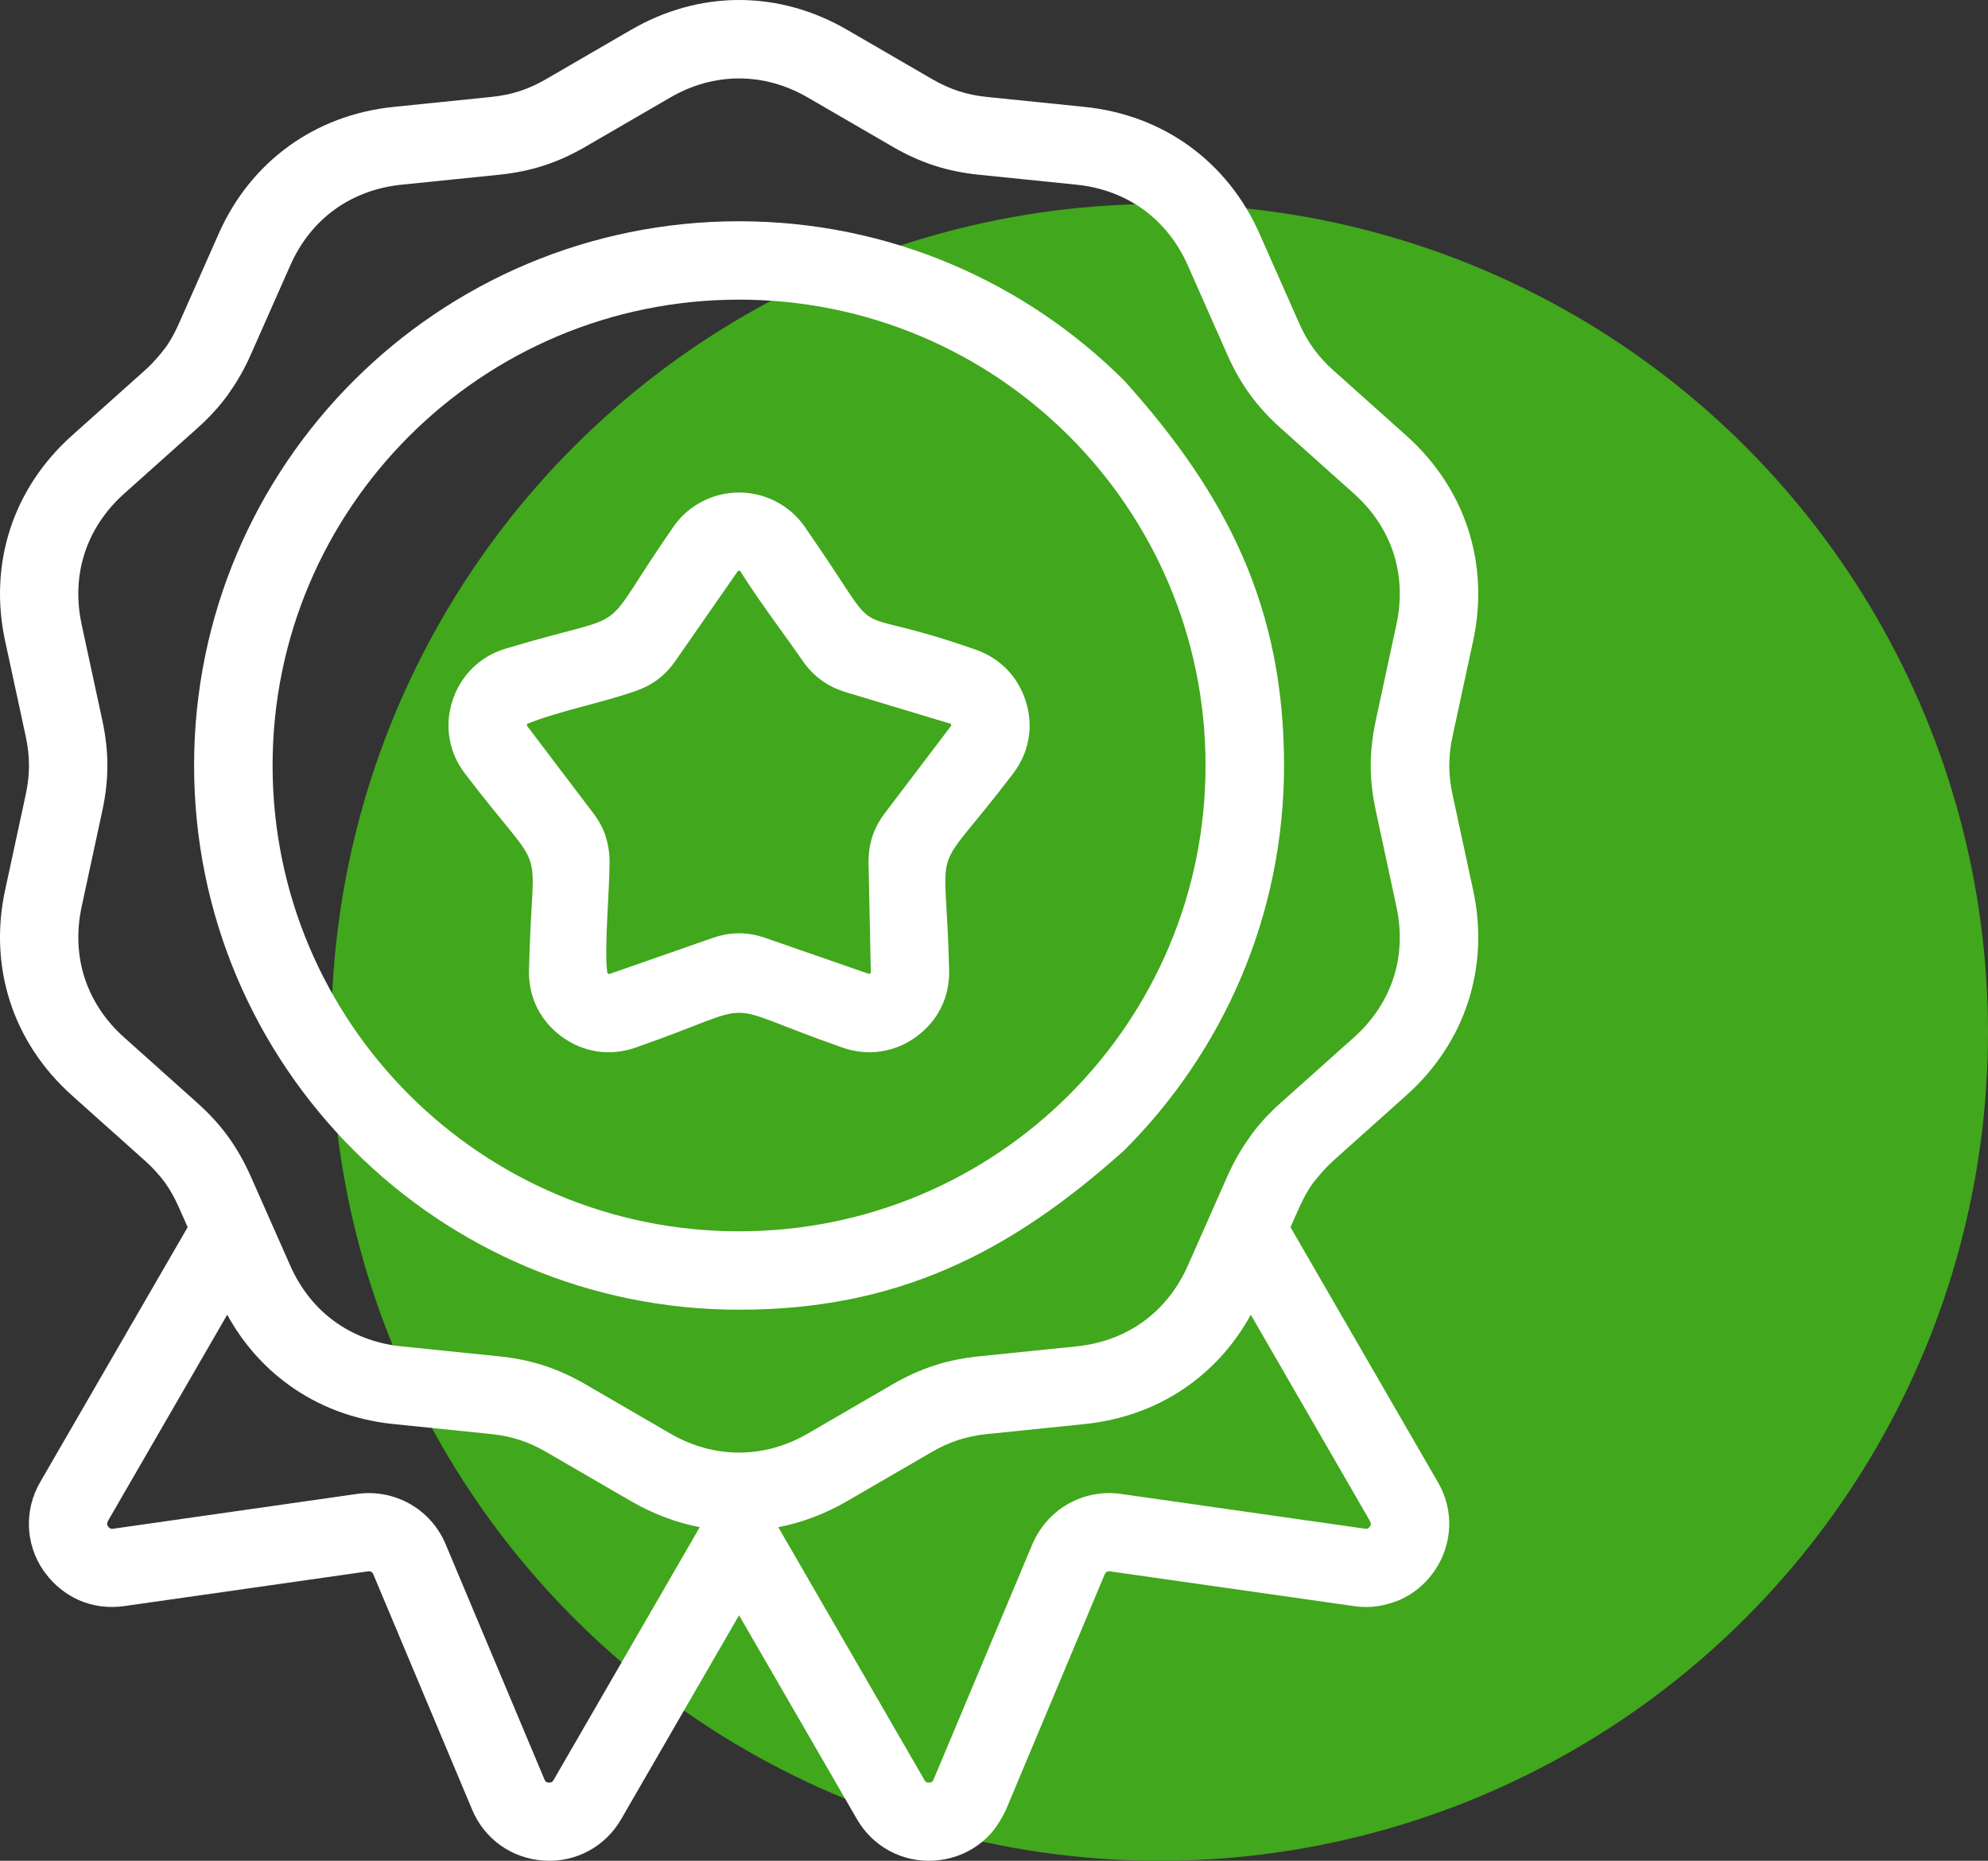 <?xml version="1.0" encoding="UTF-8"?> <svg xmlns="http://www.w3.org/2000/svg" width="78" height="73" viewBox="0 0 78 73" fill="none"><rect x="0" y="0" width="78" height="73" fill="#333333" stroke="none"/><circle cx="45.5" cy="40.5" r="32.5" fill="#41A71C"></circle><path d="M50.634 48.146L56.415 58.144C56.734 58.687 56.88 59.289 56.86 59.885C56.838 60.494 56.649 61.084 56.299 61.604C55.945 62.128 55.466 62.525 54.913 62.769C54.309 63.005 53.783 63.101 53.132 63.01L43.558 61.646C43.507 61.639 43.461 61.646 43.429 61.663C43.394 61.684 43.362 61.719 43.343 61.763L39.469 70.999C39.181 71.587 38.894 72.012 38.349 72.4C37.864 72.744 37.284 72.952 36.656 72.993C36.035 73.033 35.434 72.899 34.906 72.616C34.38 72.335 33.933 71.906 33.62 71.362L28.997 63.368L24.375 71.362C24.062 71.906 23.615 72.335 23.089 72.616C22.561 72.899 21.962 73.033 21.34 72.993C20.712 72.952 20.132 72.745 19.646 72.4C19.157 72.052 18.769 71.576 18.527 70.999L14.648 61.764C14.628 61.716 14.598 61.68 14.566 61.663C14.535 61.645 14.489 61.638 14.438 61.645L4.869 63.009C4.239 63.097 3.628 63.011 3.083 62.769C2.577 62.541 2.136 62.191 1.793 61.732L1.696 61.603C1.345 61.084 1.156 60.493 1.135 59.891C1.115 59.289 1.261 58.687 1.578 58.141L7.363 48.143L7.019 47.368C6.851 46.988 6.668 46.662 6.464 46.381C6.239 46.08 5.986 45.804 5.694 45.542L2.823 42.974C1.666 41.939 0.846 40.685 0.4 39.311C-0.049 37.931 -0.126 36.437 0.199 34.926L1.011 31.165C1.095 30.776 1.137 30.404 1.137 30.03C1.137 29.657 1.095 29.285 1.011 28.896L0.199 25.135C-0.126 23.625 -0.048 22.129 0.4 20.751C0.846 19.376 1.667 18.121 2.824 17.086L5.694 14.52C6.026 14.223 6.253 13.947 6.522 13.6C6.702 13.338 6.867 13.038 7.02 12.693L8.578 9.174C9.203 7.758 10.149 6.591 11.325 5.737C12.497 4.888 13.898 4.352 15.442 4.194L19.275 3.803C19.671 3.763 20.038 3.687 20.391 3.574C20.742 3.46 21.083 3.304 21.429 3.103L24.76 1.17C26.102 0.391 27.55 0 28.999 0C30.448 0 31.896 0.39 33.239 1.17L36.571 3.103C36.918 3.304 37.259 3.46 37.609 3.574C37.961 3.688 38.328 3.763 38.723 3.803L42.556 4.194C44.1 4.352 45.501 4.888 46.673 5.737C47.849 6.591 48.795 7.758 49.42 9.174L50.978 12.692C51.141 13.06 51.327 13.386 51.54 13.68C51.76 13.983 52.012 14.259 52.304 14.52L55.174 17.086C56.332 18.12 57.151 19.375 57.599 20.75C58.048 22.13 58.126 23.628 57.8 25.14L56.989 28.896C56.905 29.284 56.863 29.656 56.863 30.029C56.863 30.402 56.906 30.774 56.989 31.164L57.799 34.92C58.127 36.433 58.049 37.929 57.6 39.31C57.152 40.685 56.333 41.939 55.175 42.974L52.307 45.54C51.977 45.841 51.748 46.115 51.477 46.463C51.12 46.978 50.888 47.573 50.635 48.145L50.634 48.146ZM31.641 20.763C35.02 25.626 32.731 23.531 38.303 25.494C38.742 25.65 39.129 25.889 39.448 26.2L39.495 26.247C39.828 26.585 40.083 27.003 40.237 27.481C40.401 27.977 40.439 28.486 40.354 28.98C40.271 29.466 40.067 29.931 39.748 30.35C36.399 34.746 37.116 32.548 37.239 38.067C37.251 38.593 37.142 39.091 36.921 39.534C36.699 39.979 36.368 40.369 35.943 40.676C35.523 40.981 35.05 41.175 34.553 41.248C34.062 41.322 33.556 41.271 33.057 41.098C27.84 39.277 30.154 39.277 24.937 41.098C24.437 41.271 23.931 41.322 23.441 41.249L23.36 41.236C22.892 41.155 22.448 40.965 22.051 40.677C21.628 40.371 21.297 39.981 21.075 39.534C20.852 39.092 20.743 38.594 20.755 38.068C20.875 32.547 21.594 34.747 18.245 30.35C17.927 29.932 17.722 29.467 17.64 28.98C17.555 28.487 17.593 27.978 17.755 27.481L17.789 27.385C17.953 26.928 18.212 26.529 18.541 26.206C18.9 25.855 19.336 25.598 19.839 25.446C25.137 23.849 23.257 25.221 26.411 20.681C26.704 20.253 27.088 19.916 27.537 19.681C27.987 19.445 28.482 19.322 28.997 19.322C29.511 19.322 30.006 19.445 30.456 19.681C30.905 19.916 31.289 20.253 31.582 20.674L31.64 20.763L31.641 20.763ZM31.496 25.928C30.706 24.792 29.758 23.55 29.037 22.394H28.957L26.5 25.927C26.303 26.213 26.073 26.453 25.817 26.648L25.765 26.687C25.527 26.86 25.261 26.996 24.968 27.098C23.631 27.573 21.953 27.884 20.69 28.395L20.67 28.464L23.274 31.897C23.498 32.191 23.664 32.499 23.769 32.823V32.835C23.873 33.162 23.921 33.499 23.916 33.85C23.916 34.935 23.698 37.253 23.828 38.165L23.878 38.21L23.926 38.205L27.959 36.797C28.311 36.674 28.656 36.613 28.997 36.613C29.337 36.613 29.683 36.674 30.034 36.797L34.108 38.211L34.167 38.165L34.078 33.862C34.072 33.536 34.109 33.229 34.192 32.935L34.224 32.824C34.329 32.501 34.495 32.193 34.718 31.898L37.324 28.465L37.301 28.394L33.178 27.153C32.821 27.04 32.507 26.889 32.23 26.688C31.948 26.482 31.704 26.231 31.495 25.929L31.496 25.928ZM28.998 8.68C34.894 8.68 40.238 11.07 44.111 14.934C48.16 19.425 50.38 23.848 50.38 30.03C50.38 35.918 47.986 41.254 44.116 45.121C39.617 49.164 35.189 51.381 28.998 51.381C23.096 51.381 17.748 48.989 13.879 45.127C10.01 41.263 7.615 35.924 7.615 30.03C7.615 24.137 10.01 18.798 13.879 14.934C17.747 11.071 23.095 8.68 28.998 8.68L28.998 8.68ZM41.942 17.104C38.632 13.799 34.056 11.755 28.998 11.755C23.943 11.755 19.366 13.802 16.056 17.107C12.745 20.413 10.695 24.983 10.695 30.03C10.695 35.077 12.745 39.647 16.056 42.953C19.366 46.259 23.943 48.305 28.998 48.305C34.056 48.305 38.632 46.261 41.94 42.958C45.253 39.65 47.3 35.081 47.3 30.03C47.3 24.979 45.253 20.41 41.942 17.104L41.942 17.104ZM8.915 51.577L4.233 59.673L4.199 59.783C4.2 59.808 4.216 59.847 4.243 59.888L4.318 59.963C4.349 59.974 4.389 59.979 4.434 59.974L14.004 58.608C14.741 58.504 15.466 58.65 16.081 58.998C16.695 59.345 17.196 59.892 17.483 60.577L21.363 69.811C21.382 69.857 21.405 69.89 21.424 69.903C21.446 69.919 21.482 69.93 21.523 69.932C21.58 69.935 21.619 69.929 21.644 69.916C21.668 69.903 21.695 69.876 21.716 69.838L27.455 59.912C26.53 59.733 25.622 59.392 24.757 58.891L21.426 56.959C21.079 56.758 20.738 56.602 20.387 56.489C20.035 56.375 19.668 56.299 19.272 56.259L15.39 55.861C13.862 55.697 12.479 55.165 11.322 54.325C10.341 53.613 9.523 52.686 8.915 51.577L8.915 51.577ZM30.537 59.913L36.275 69.838C36.296 69.875 36.322 69.903 36.347 69.916C36.371 69.929 36.412 69.935 36.462 69.932C36.509 69.93 36.545 69.918 36.567 69.903L36.611 69.855L40.507 60.577C40.803 59.888 41.302 59.342 41.91 58.998C42.525 58.65 43.25 58.504 43.987 58.608L53.556 59.972L53.644 59.974L53.672 59.961C53.695 59.95 53.723 59.924 53.748 59.888C53.775 59.848 53.79 59.809 53.791 59.784L53.757 59.68L49.076 51.579C48.467 52.687 47.649 53.614 46.669 54.326C45.5 55.174 44.099 55.709 42.553 55.867L38.72 56.26C38.324 56.3 37.957 56.376 37.605 56.489C37.253 56.603 36.913 56.759 36.566 56.959L33.235 58.891C32.37 59.394 31.461 59.734 30.537 59.913L30.537 59.913ZM35.028 5.759L31.696 3.826C30.837 3.327 29.914 3.077 28.996 3.077C28.078 3.077 27.155 3.327 26.297 3.826L22.966 5.759C22.426 6.072 21.892 6.315 21.338 6.495C20.785 6.674 20.209 6.792 19.585 6.855L15.752 7.246C14.761 7.347 13.866 7.687 13.125 8.224C12.388 8.759 11.79 9.502 11.389 10.412L9.831 13.931C9.602 14.447 9.334 14.924 9.014 15.379L8.945 15.483C8.605 15.949 8.207 16.383 7.737 16.804L4.867 19.37C4.128 20.031 3.604 20.83 3.321 21.703C3.039 22.568 2.993 23.523 3.204 24.501L4.015 28.262C4.147 28.874 4.213 29.456 4.213 30.033C4.213 30.609 4.147 31.191 4.015 31.804L3.204 35.566C2.994 36.542 3.039 37.497 3.321 38.364C3.604 39.235 4.127 40.034 4.866 40.694L7.737 43.263C8.207 43.684 8.606 44.116 8.945 44.582C9.295 45.069 9.584 45.579 9.831 46.133L11.389 49.653C11.791 50.563 12.388 51.305 13.126 51.84C13.859 52.372 14.74 52.71 15.712 52.814L19.585 53.21C20.209 53.274 20.786 53.392 21.338 53.57C21.892 53.75 22.427 53.992 22.967 54.305L26.297 56.238C27.156 56.737 28.079 56.986 28.997 56.986C29.915 56.986 30.838 56.737 31.697 56.238L35.027 54.305C35.567 53.992 36.101 53.75 36.655 53.57C37.208 53.391 37.784 53.273 38.409 53.21L42.242 52.818C43.233 52.718 44.125 52.379 44.867 51.84C45.605 51.305 46.201 50.562 46.604 49.653L48.162 46.134C48.391 45.617 48.659 45.141 48.98 44.687C49.321 44.172 49.792 43.674 50.251 43.263L53.127 40.694C53.867 40.033 54.39 39.234 54.674 38.363C54.955 37.498 55 36.546 54.79 35.571L53.98 31.804C53.848 31.19 53.781 30.609 53.781 30.032C53.781 29.454 53.848 28.873 53.98 28.261L54.79 24.495C55.001 23.519 54.955 22.567 54.674 21.702C54.39 20.83 53.866 20.03 53.127 19.369L50.257 16.804C49.786 16.382 49.388 15.949 49.049 15.483C48.704 15.009 48.413 14.498 48.161 13.93L46.604 10.412C46.202 9.502 45.603 8.759 44.867 8.225C44.126 7.687 43.231 7.347 42.241 7.246L38.408 6.855C37.784 6.791 37.207 6.673 36.656 6.495C36.102 6.315 35.568 6.073 35.028 5.759L35.028 5.759Z" fill="white"></path></svg> 
